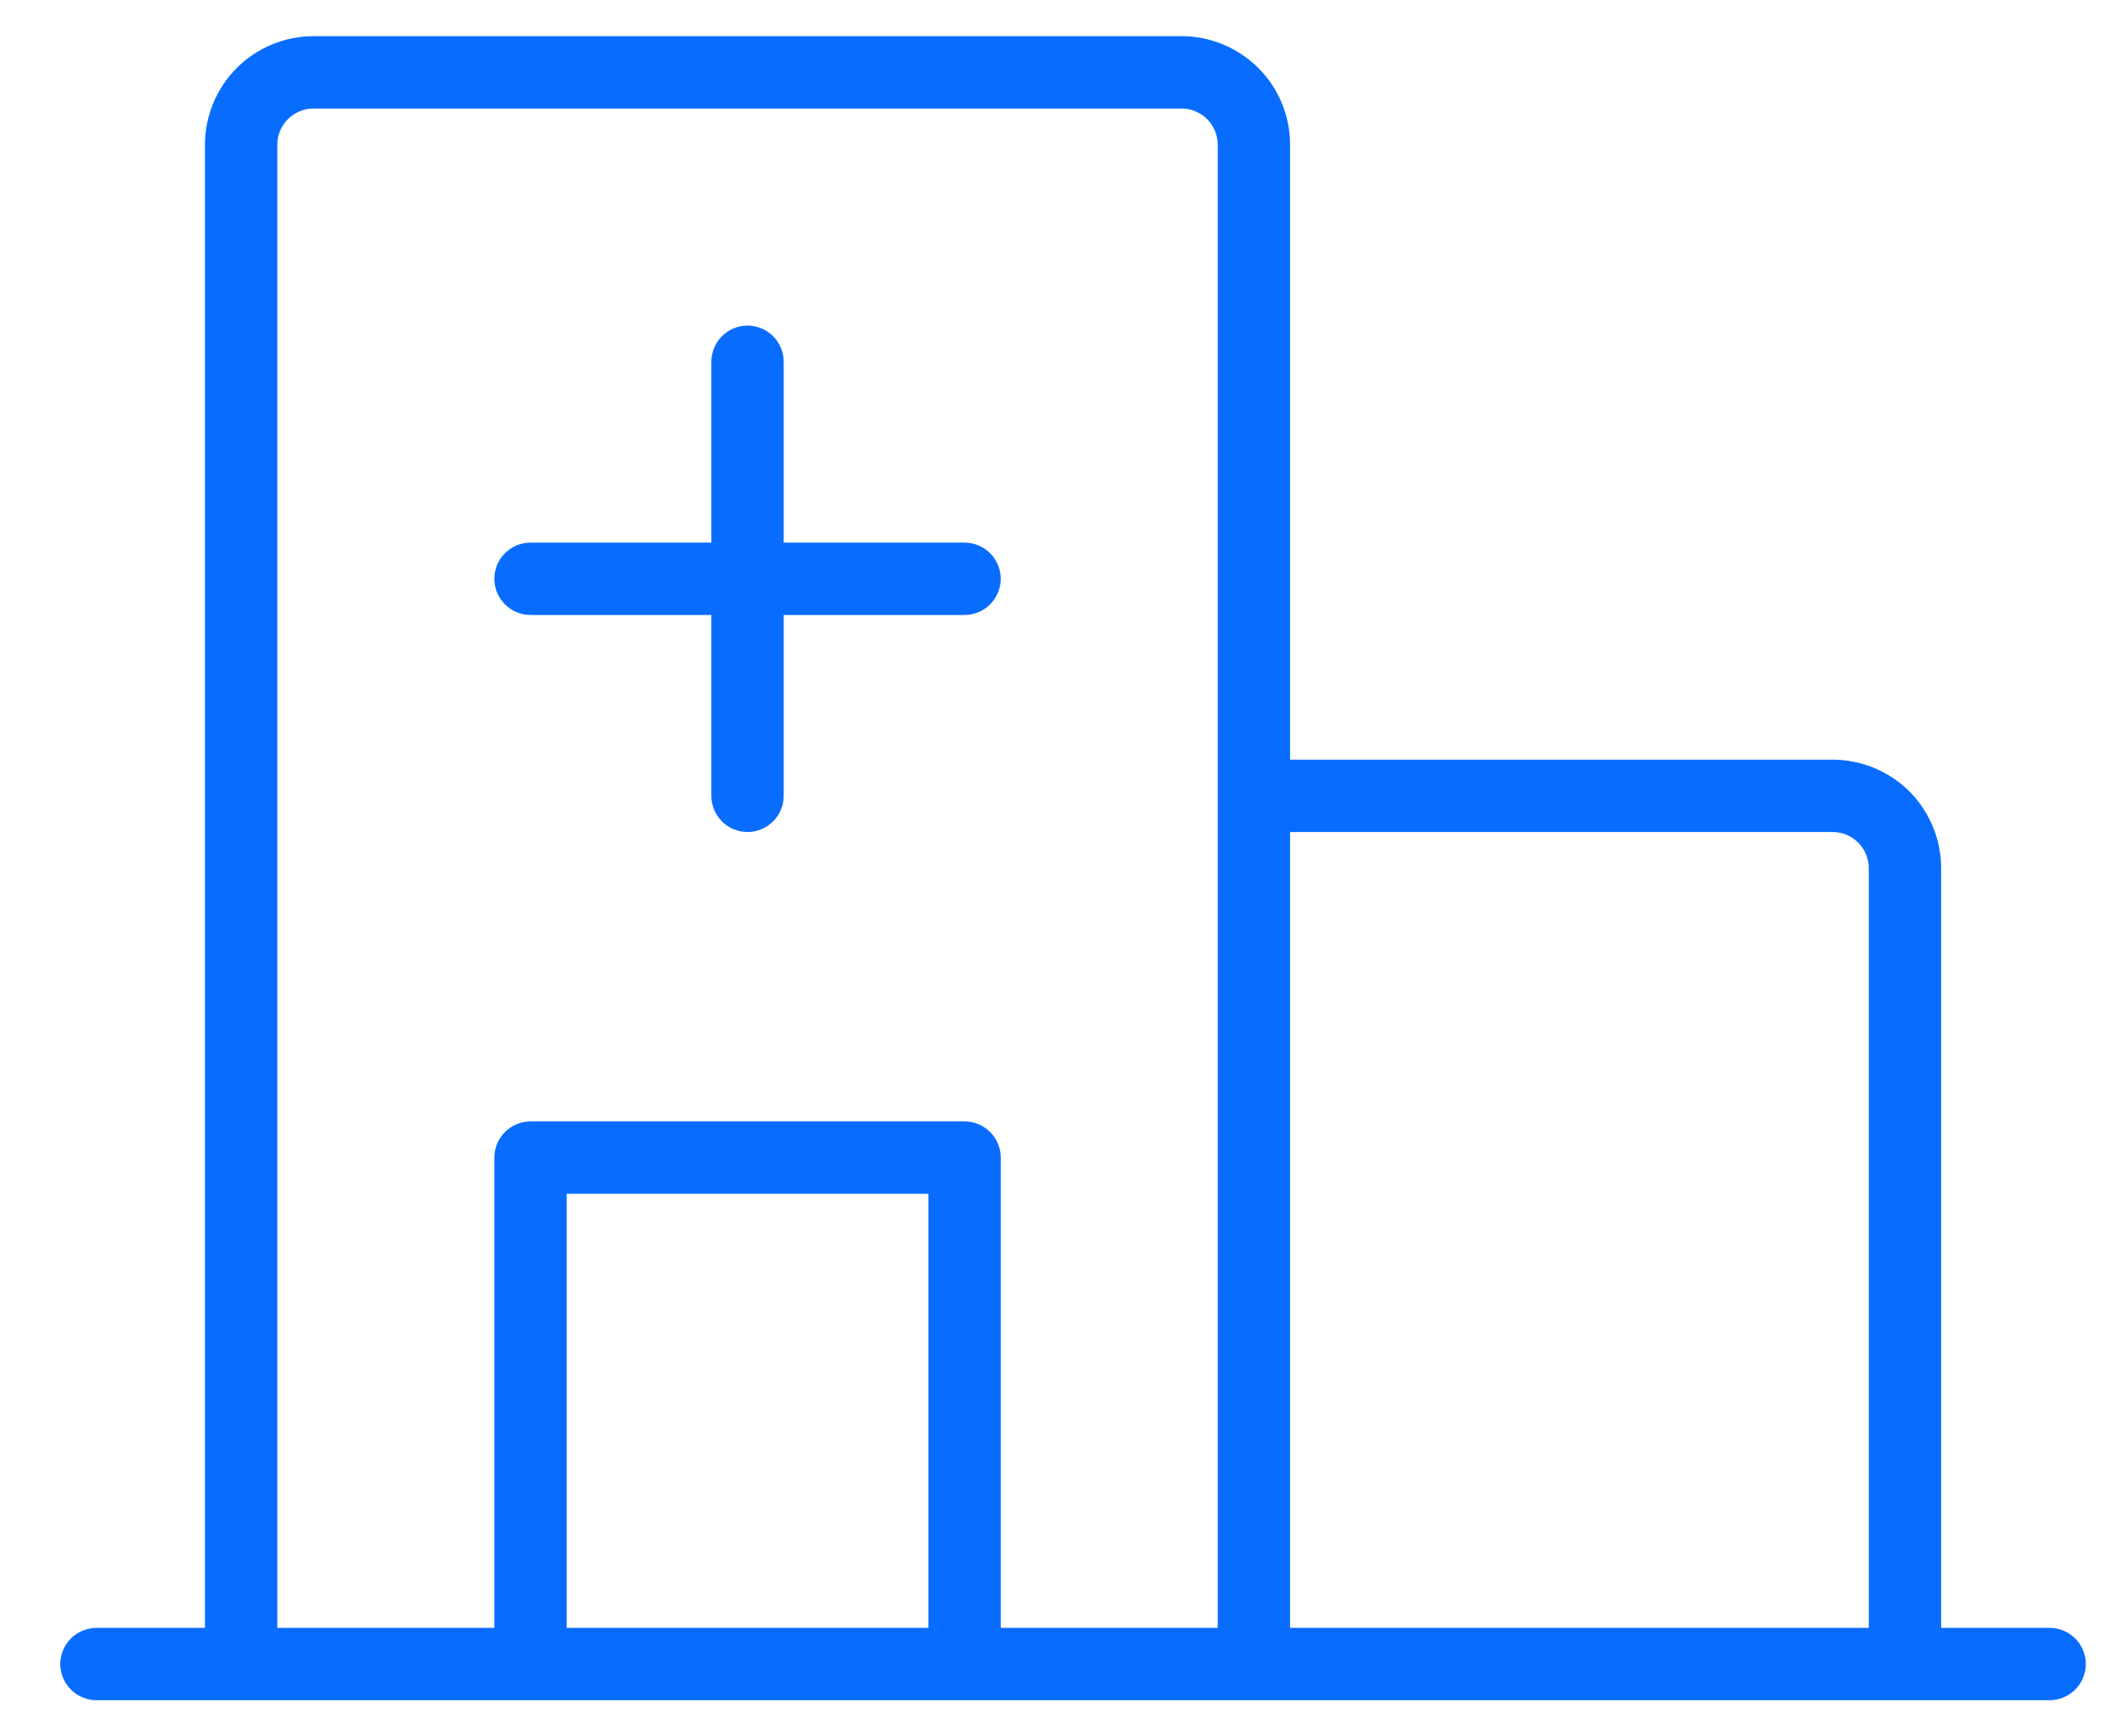 <svg width="22" height="18" viewBox="0 0 22 18" fill="none" xmlns="http://www.w3.org/2000/svg">
<path d="M21.25 16.875H20.125V9C20.125 8.702 20.006 8.415 19.796 8.204C19.584 7.994 19.298 7.875 19 7.875H13.375V1.5C13.375 1.202 13.257 0.915 13.046 0.705C12.835 0.494 12.548 0.375 12.25 0.375H3.25C2.952 0.375 2.665 0.494 2.454 0.705C2.244 0.915 2.125 1.202 2.125 1.5V16.875H1C0.901 16.875 0.805 16.915 0.735 16.985C0.665 17.055 0.625 17.151 0.625 17.25C0.625 17.349 0.665 17.445 0.735 17.515C0.805 17.585 0.901 17.625 1 17.625H21.25C21.349 17.625 21.445 17.585 21.515 17.515C21.585 17.445 21.625 17.349 21.625 17.25C21.625 17.151 21.585 17.055 21.515 16.985C21.445 16.915 21.349 16.875 21.25 16.875ZM19 8.625C19.099 8.625 19.195 8.665 19.265 8.735C19.335 8.805 19.375 8.901 19.375 9V16.875H13.375V8.625H19ZM2.875 1.5C2.875 1.401 2.915 1.305 2.985 1.235C3.055 1.165 3.151 1.125 3.25 1.125H12.25C12.35 1.125 12.445 1.165 12.515 1.235C12.585 1.305 12.625 1.401 12.625 1.5V16.875H10.375V12C10.375 11.9 10.335 11.805 10.265 11.735C10.195 11.665 10.1 11.625 10 11.625H5.5C5.401 11.625 5.305 11.665 5.235 11.735C5.165 11.805 5.125 11.9 5.125 12V16.875H2.875V1.5ZM9.625 16.875H5.875V12.375H9.625V16.875ZM5.125 6C5.125 5.901 5.165 5.805 5.235 5.735C5.305 5.665 5.401 5.625 5.5 5.625H7.375V3.75C7.375 3.651 7.415 3.555 7.485 3.485C7.555 3.415 7.651 3.375 7.75 3.375C7.849 3.375 7.945 3.415 8.015 3.485C8.085 3.555 8.125 3.651 8.125 3.75V5.625H10C10.1 5.625 10.195 5.665 10.265 5.735C10.335 5.805 10.375 5.901 10.375 6C10.375 6.099 10.335 6.195 10.265 6.265C10.195 6.335 10.1 6.375 10 6.375H8.125V8.25C8.125 8.349 8.085 8.445 8.015 8.515C7.945 8.585 7.849 8.625 7.75 8.625C7.651 8.625 7.555 8.585 7.485 8.515C7.415 8.445 7.375 8.349 7.375 8.25V6.375H5.5C5.401 6.375 5.305 6.335 5.235 6.265C5.165 6.195 5.125 6.099 5.125 6Z" fill="#086DFF"/>
</svg>
